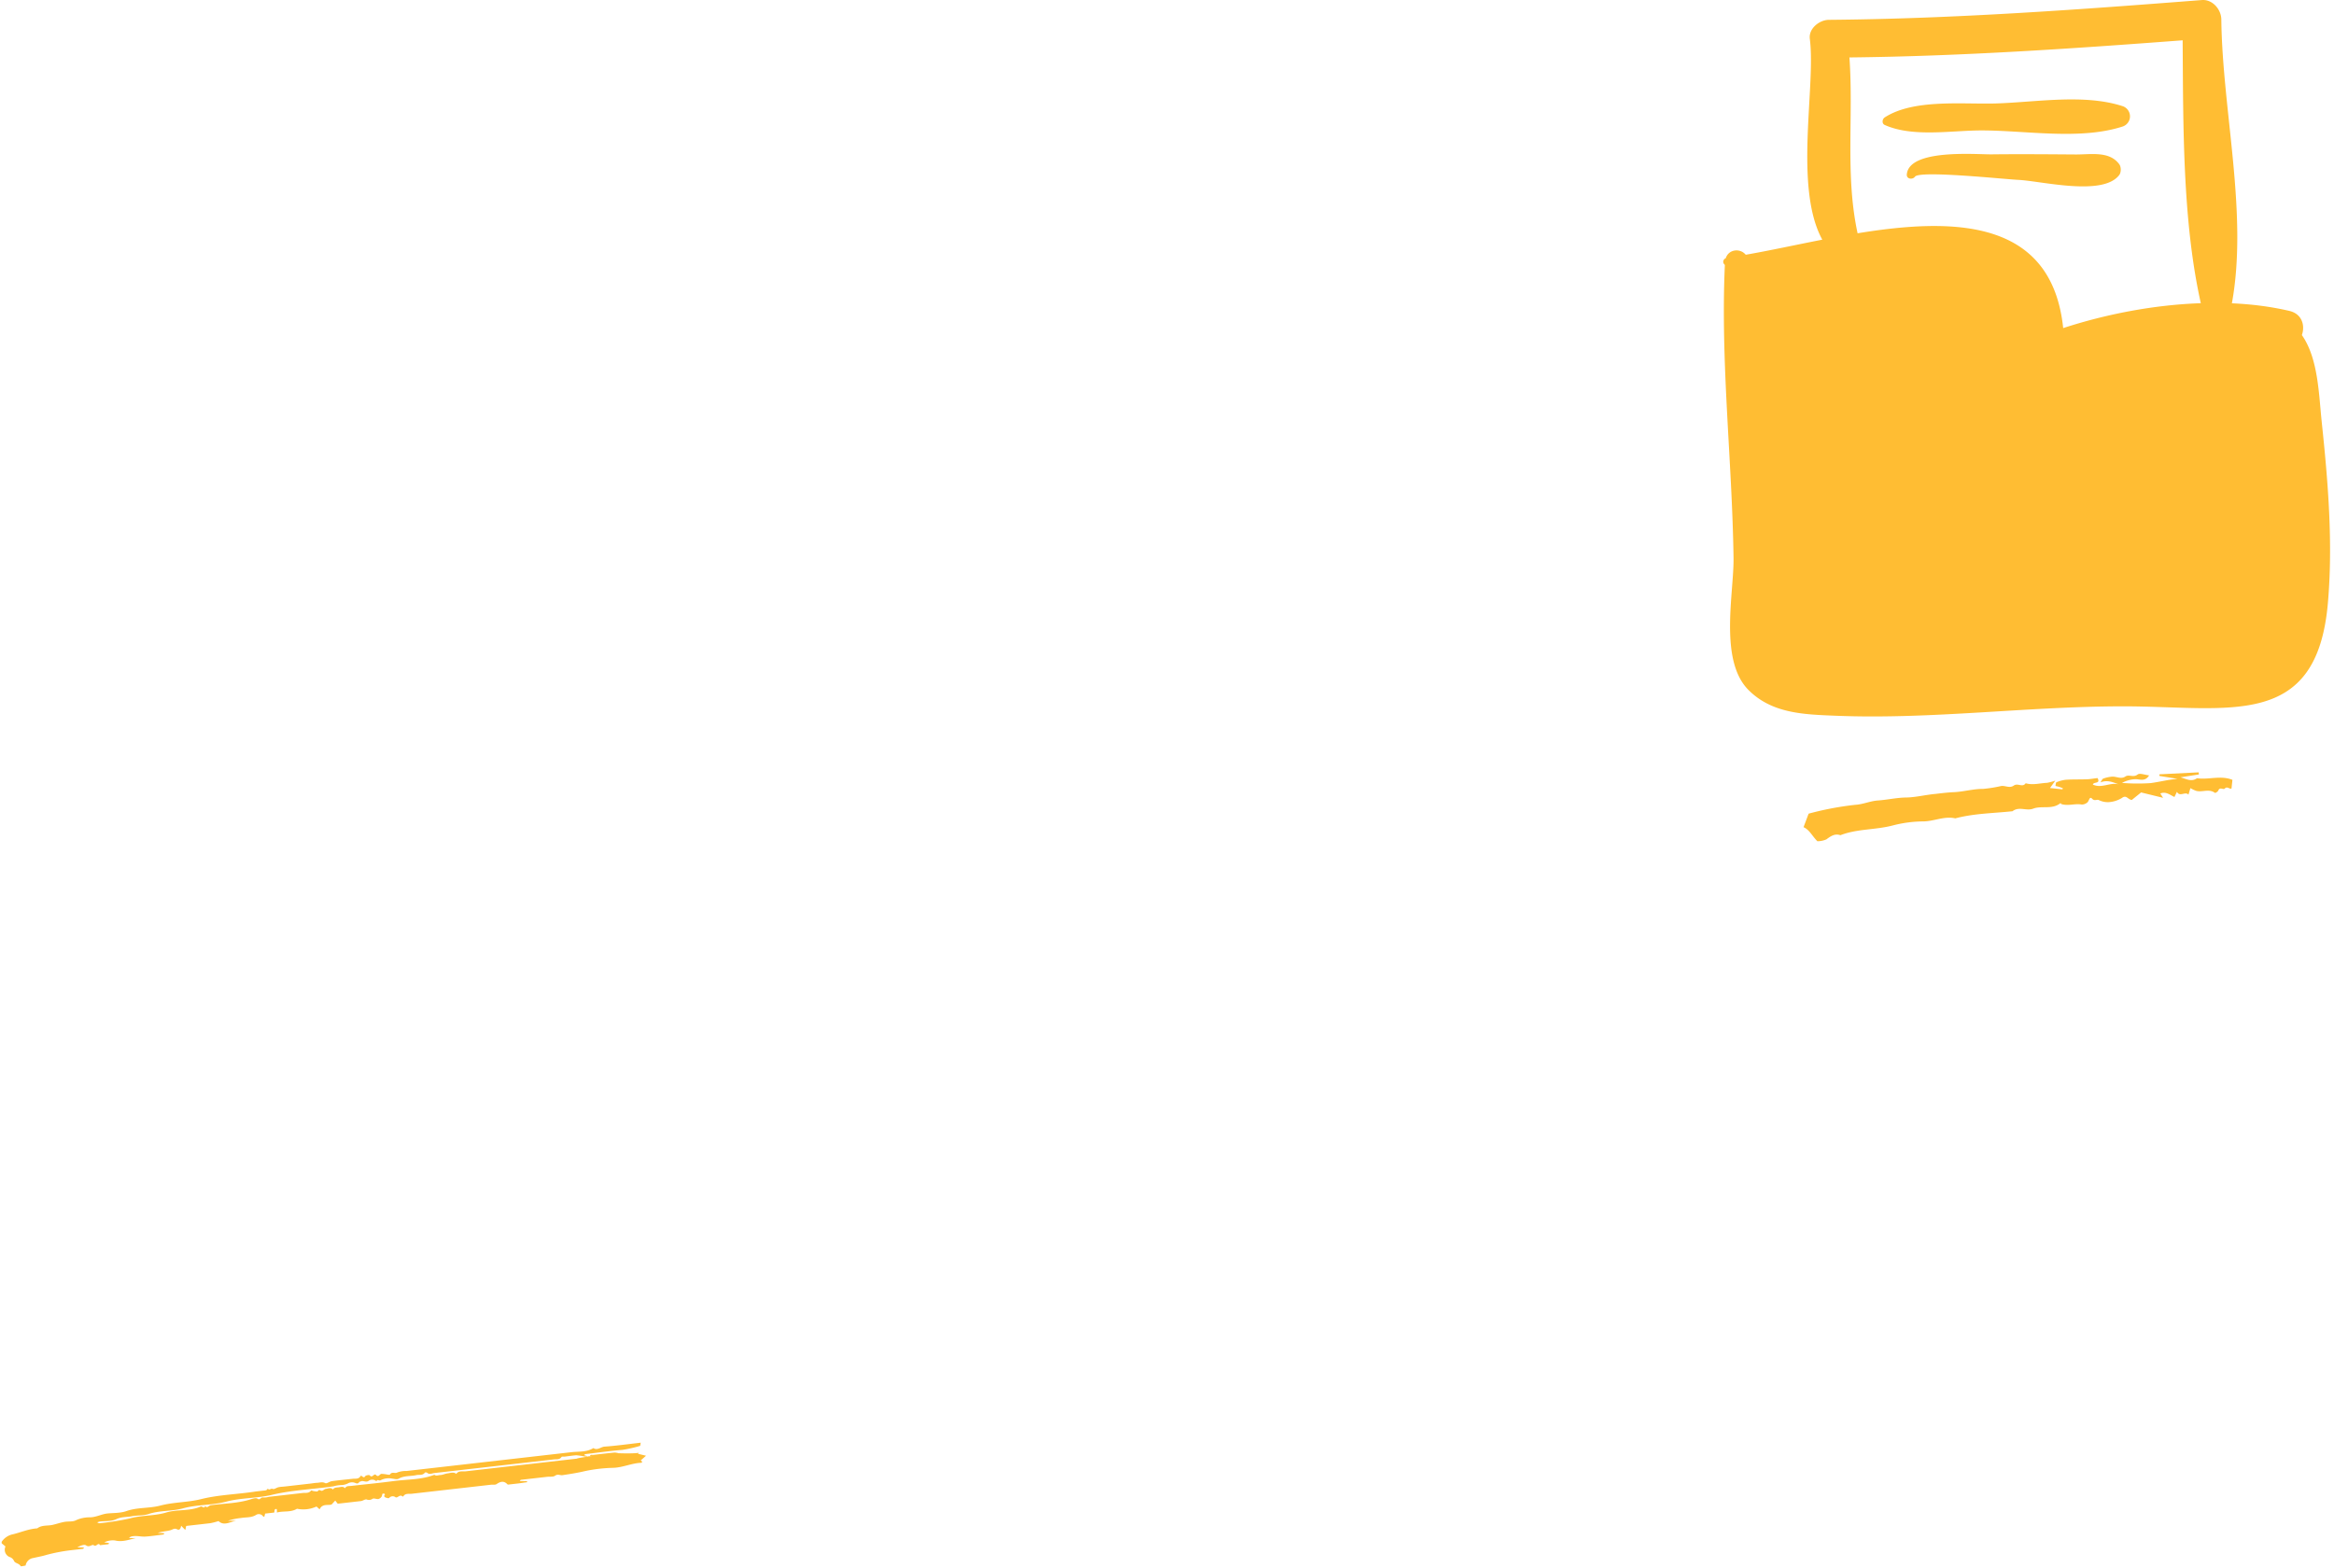 <svg xmlns="http://www.w3.org/2000/svg" fill="none" viewBox="0 0 241 162"><path fill="#FFBD33" d="M63.313 150.078c3.186.137 2.631-.173 2.576.08l.817.199-.546.481.162.147c-.035.034-.072.1-.11.101-.966.035-1.884.478-2.848.519a15.8 15.8 0 00-2.949.336c-.782.187-1.56.305-2.347.424-.246.028-.466-.148-.744.052-.206.147-.561.087-.851.12l-1.833.209-.864.099c-.023.002-.037.043-.102.125l.74.013.013.109c-.319.036-.603.088-.903.125l-.956.109c-.054.007-.134.016-.163-.01-.368-.397-.725-.304-1.127-.031-.15.102-.398.046-.602.069l-8.167.931c-.297.034-.655-.075-.867.268a.113.113 0 01-.04.014.088.088 0 01-.043-.005c-.279-.26-.507.201-.718.082a.469.469 0 00-.656.075c-.068.059-.266-.009-.391-.056-.125-.048-.176-.185-.035-.305-.036-.032-.064-.083-.104-.092-.04-.008-.14.016-.16.018-.046.097-.038.225-.1.304a.587.587 0 01-.322.241c-.2.023-.464-.112-.603-.025a.64.64 0 01-.612.07c-.163-.047-.381.137-.579.163l-2.41.275-.253-.325-.377.406c-.328.125-.951-.131-1.235.498l-.323-.288a3.27 3.27 0 01-2.015.23c-.652.399-1.395.201-2.077.39a1.49 1.49 0 00-.011-.353c-.279-.063-.209.183-.263.355l-.937.107-.088.334c-.04-.015-.1-.018-.125-.047a.534.534 0 00-.697-.168c-.49.323-1.045.243-1.577.336-.463.046-.92.143-1.362.289l.848-.013c-.63.131-1.268.57-1.81.041-.28.092-.566.166-.856.221l-2.484.283c-.034.153-.057.26-.094.417l-.431-.438c-.03.244-.14.509-.407.371-.267-.138-.42-.007-.637.073-.43.136-.91.129-1.368.295l.672.028c-.029.061-.046.135-.069.137-.637.073-1.27.181-1.912.218-.473.022-.95-.135-1.425-.006a.349.349 0 00-.127.057.354.354 0 00-.094.104l.707-.005c-.718.159-1.406.439-2.171.247a2.04 2.04 0 00-1.111.198l.498.067c-.023.048-.037.121-.063.124l-.867.099c-.195-.351-.365.223-.645.008-.17-.139-.45.266-.792.016-.187-.138-.603.039-.912.192l.698.027c-.045.064-.07.131-.101.135l-1.304.149c-.846.103-1.683.265-2.505.487-.437.134-.872.203-1.305.308a.94.94 0 00-.818.785c-.15.017-.478.112-.513.058-.168-.306-.562-.277-.681-.533a.735.735 0 00-.464-.411.807.807 0 01-.495-.772.813.813 0 01.075-.314l-.386-.32c-.007-.064-.015-.137 0-.175.27-.396.684-.671 1.153-.764.835-.203 1.637-.561 2.513-.612.466-.361 1.041-.242 1.574-.358.406-.092.803-.231 1.211-.307.408-.076.866.005 1.205-.17a3.37 3.37 0 011.483-.305c.643-.021 1.197-.348 1.82-.402.624-.055 1.315-.03 1.91-.241 1.136-.402 2.344-.267 3.488-.566 1.401-.371 2.869-.327 4.25-.677 1.866-.459 3.774-.488 5.652-.787l.695-.079c.232-.027.414.005.52-.228.136.264.315-.062.521.048.118.067.376-.131.578-.177.201-.045.462-.052.695-.079l2.607-.297c.233-.027.464-.073.695-.079.232-.007.531-.129.837.034.145.078.436-.17.671-.203.722-.102 1.448-.165 2.171-.248.271-.031.588.06.785-.258.128-.206.3.307.496-.008.06-.098.418-.155.467-.092.259.341.444-.245.642-.037.272.293.38-.102.569-.111.109.002.217.01.325.025.193.017.504.111.556.034.203-.319.517-.059.762-.207.304-.11.627-.161.951-.151l17.032-1.942c.756-.086 1.558.014 2.255-.422.422.276.763-.126 1.158-.152 1.22-.087 2.434-.258 3.732-.406-.03.14-.034.329-.079.334-.595.175-1.2.313-1.813.411-1.28.098-2.55.291-3.825.436-.045.005-.086.065-.128.099a.733.733 0 00.185.067c.158.021.32.197.472-.054.042-.063.223-.025.338-.038 1.677-.192 3.357-.383 2.058-.16-3.023.387-3.025.345-3.024.325a7.268 7.268 0 00-.83-.12c-.15-.002-1.065.122-1.2.137-.133.015-.293-.025-.334.038-.204.303-.517.221-.788.252l-12.343 1.408c-.242.027-.505.187-.75-.032-.046-.04-.202-.045-.227-.01-.232.316-.585.19-.881.257-.605.134-1.249.035-1.828.37-.163.097-.437.018-.646-.007a1.841 1.841 0 00-1.224.169c-.133.083-.34-.147-.424.103a.641.641 0 00-.803-.045c-.3.207-.575-.087-.832.069-.045.025-.12.014-.144.065-.125.18-.231.157-.43.075a.89.89 0 00-.664.018c-.222.126-.47.198-.725.209-.277.006-.55.048-.816.125-2.111.319-4.252.378-6.358.881-1.571.377-3.195.296-4.762.712-1.44.382-2.968.283-4.443.688-1.152.32-2.393.195-3.56.588-.54.182-1.158.116-1.73.23-.52.101-1.051.038-1.58.294-.53.255-1.14.175-1.716.25-.09.02-.177.047-.262.082a.38.38 0 00.348.081 25.883 25.883 0 003.044-.494c1.212-.333 2.502-.233 3.735-.604 1.146-.342 2.416-.113 3.55-.613.16-.07.356.285.469-.053.22.267.366-.042.546-.082 1.421-.194 2.885-.186 4.256-.647.187-.061.467-.125.587-.035.276.206.352-.173.578-.118.203.012.407-.012.603-.068l3.477-.397c.297-.034.653.062.88-.249.028-.036.195.049.3.06.105.01.362.062.398.006.138-.233.255-.058.395-.045.14.013.28-.181.43-.198.242-.028.512-.182.737.065.143-.221.38-.202.597-.227.217-.025.458-.124.657.1.128-.268.386-.216.619-.242 1.45-.166 2.9-.302 4.348-.496 1.447-.194 2.891-.128 4.255-.654.192.15.408.031.604.025.255-.006.504-.142.759-.171.255-.029.625-.178.897.051.247-.353.636-.226.961-.263l11.476-1.308c.186-.073.464-.121 3.764-.582zm148.91-69.451l-.546.764 1.282.138.047-.11c-.124-.049-.243-.102-.364-.14-.121-.038-.243-.061-.398-.103.017-.159.038-.357.101-.38.307-.133.633-.22.965-.258.734-.047 1.469-.023 2.201-.05.366-.016.728-.087 1.076-.125.336.638-.417.356-.486.67.896.437 1.779-.26 2.671-.02-.586-.213-1.159-.49-1.889-.202.099-.135.167-.344.297-.395.275-.1.562-.166.854-.194.475-.06.966.3 1.429-.022.371-.246.823.143 1.26-.206.218-.173.748.045 1.187.092-.441.715-1.001.354-1.494.397a3.191 3.191 0 00-1.308.381c.982.078 1.968.085 2.951.02.916-.122 1.82-.361 2.781-.439l-1.878-.306.018-.164 4.048-.203.021.218-1.912.297c.569.136 1.117.516 1.716.093 1.203.18 2.44-.325 3.659.167l-.096.898c-.233.08-.439-.278-.71.014-.13.137-.506-.22-.655.196-.042.11-.303.269-.34.24-.614-.458-1.302-.045-1.933-.208a3.237 3.237 0 01-.603-.285c-.056.19-.132.432-.202.67-.346-.358-.898.28-1.191-.293-.085.187-.161.334-.257.54-.476-.222-.884-.597-1.458-.363l.286.447-2.271-.555-.961.775c-.424-.045-.543-.56-1.021-.204a2.968 2.968 0 01-1.418.434 2.159 2.159 0 01-.974-.22c-.22-.088-.43.14-.693-.144-.264-.284-.308.258-.481.39a.894.894 0 01-.578.219c-.704-.131-1.41.174-2.105-.05-.039-.005-.057-.067-.088-.105-.844.707-1.932.244-2.811.576-.733.278-1.469-.263-2.15.271-1.973.21-3.97.221-5.906.736-1.129-.261-2.183.303-3.306.313a12.832 12.832 0 00-3.123.412c-1.798.48-3.688.337-5.432 1.013-.588-.199-1.01.107-1.449.431a2.286 2.286 0 01-.928.192c-.533-.524-.803-1.17-1.431-1.453.166-.434.328-.873.524-1.394a31.478 31.478 0 014.838-.916c.783-.046 1.539-.397 2.333-.447.976-.07 1.937-.294 2.902-.306.964-.012 2.026-.284 3.033-.372.622-.073 1.274-.154 1.885-.179 1.003-.043 2.033-.348 3.03-.337.629-.06 1.253-.16 1.868-.301.425-.055.861.258 1.292-.042.431-.3.898.237 1.233-.24.735.215 1.468-.012 2.2-.044.292-.053.579-.13.858-.229zm27.506-37.087c-.301-2.83-.359-6.526-2.045-8.932.345-.988.022-2.187-1.29-2.495-1.904-.447-3.901-.695-5.938-.787 1.691-9.235-.988-19.965-1.09-29.315-.011-1.029-.906-2.092-2.006-2.006-12.83.999-25.648 1.937-38.522 2.044-.965.008-2.101.893-1.963 1.963.636 4.908-1.671 15.335 1.288 20.743-2.826.552-5.538 1.149-7.905 1.556-.563-.693-1.759-.586-2.061.355-.287.127-.366.469-.094.694-.456 10.124.75 20.129.896 30.247.053 3.63-1.527 10.588 1.548 13.664 2.444 2.445 5.745 2.522 9.033 2.656 9.826.4 19.812-.975 29.675-.973 10.894.002 19.963 2.498 21.114-10.657.543-6.208.015-12.58-.64-18.756zm-26.692-9.653c-1.184-11.324-11.322-11.411-21.229-9.792-1.299-6.015-.406-12.041-.843-18.162 11.494-.123 22.949-.903 34.407-1.77.066 8.834-.025 18.65 1.876 27.154-4.865.164-9.817 1.138-14.211 2.57z"/><path fill="#FFBD33" d="M219.147 10.956c-3.98-1.28-8.907-.4-13.05-.272-3.444.106-8.485-.492-11.485 1.441-.258.167-.33.635 0 .783 2.88 1.284 6.804.575 9.904.564 4.622-.016 10.209 1.026 14.631-.395a1.108 1.108 0 000-2.121zm-.326 5.999c-1.023-1.382-2.943-.989-4.485-1-2.895-.021-5.789-.046-8.684-.012-1.574.019-8.541-.6-8.762 2.076-.04.493.608.558.844.229.479-.667 9.209.26 10.628.328 2.435.115 8.751 1.733 10.459-.492.217-.283.21-.846 0-1.13z"/></svg>
